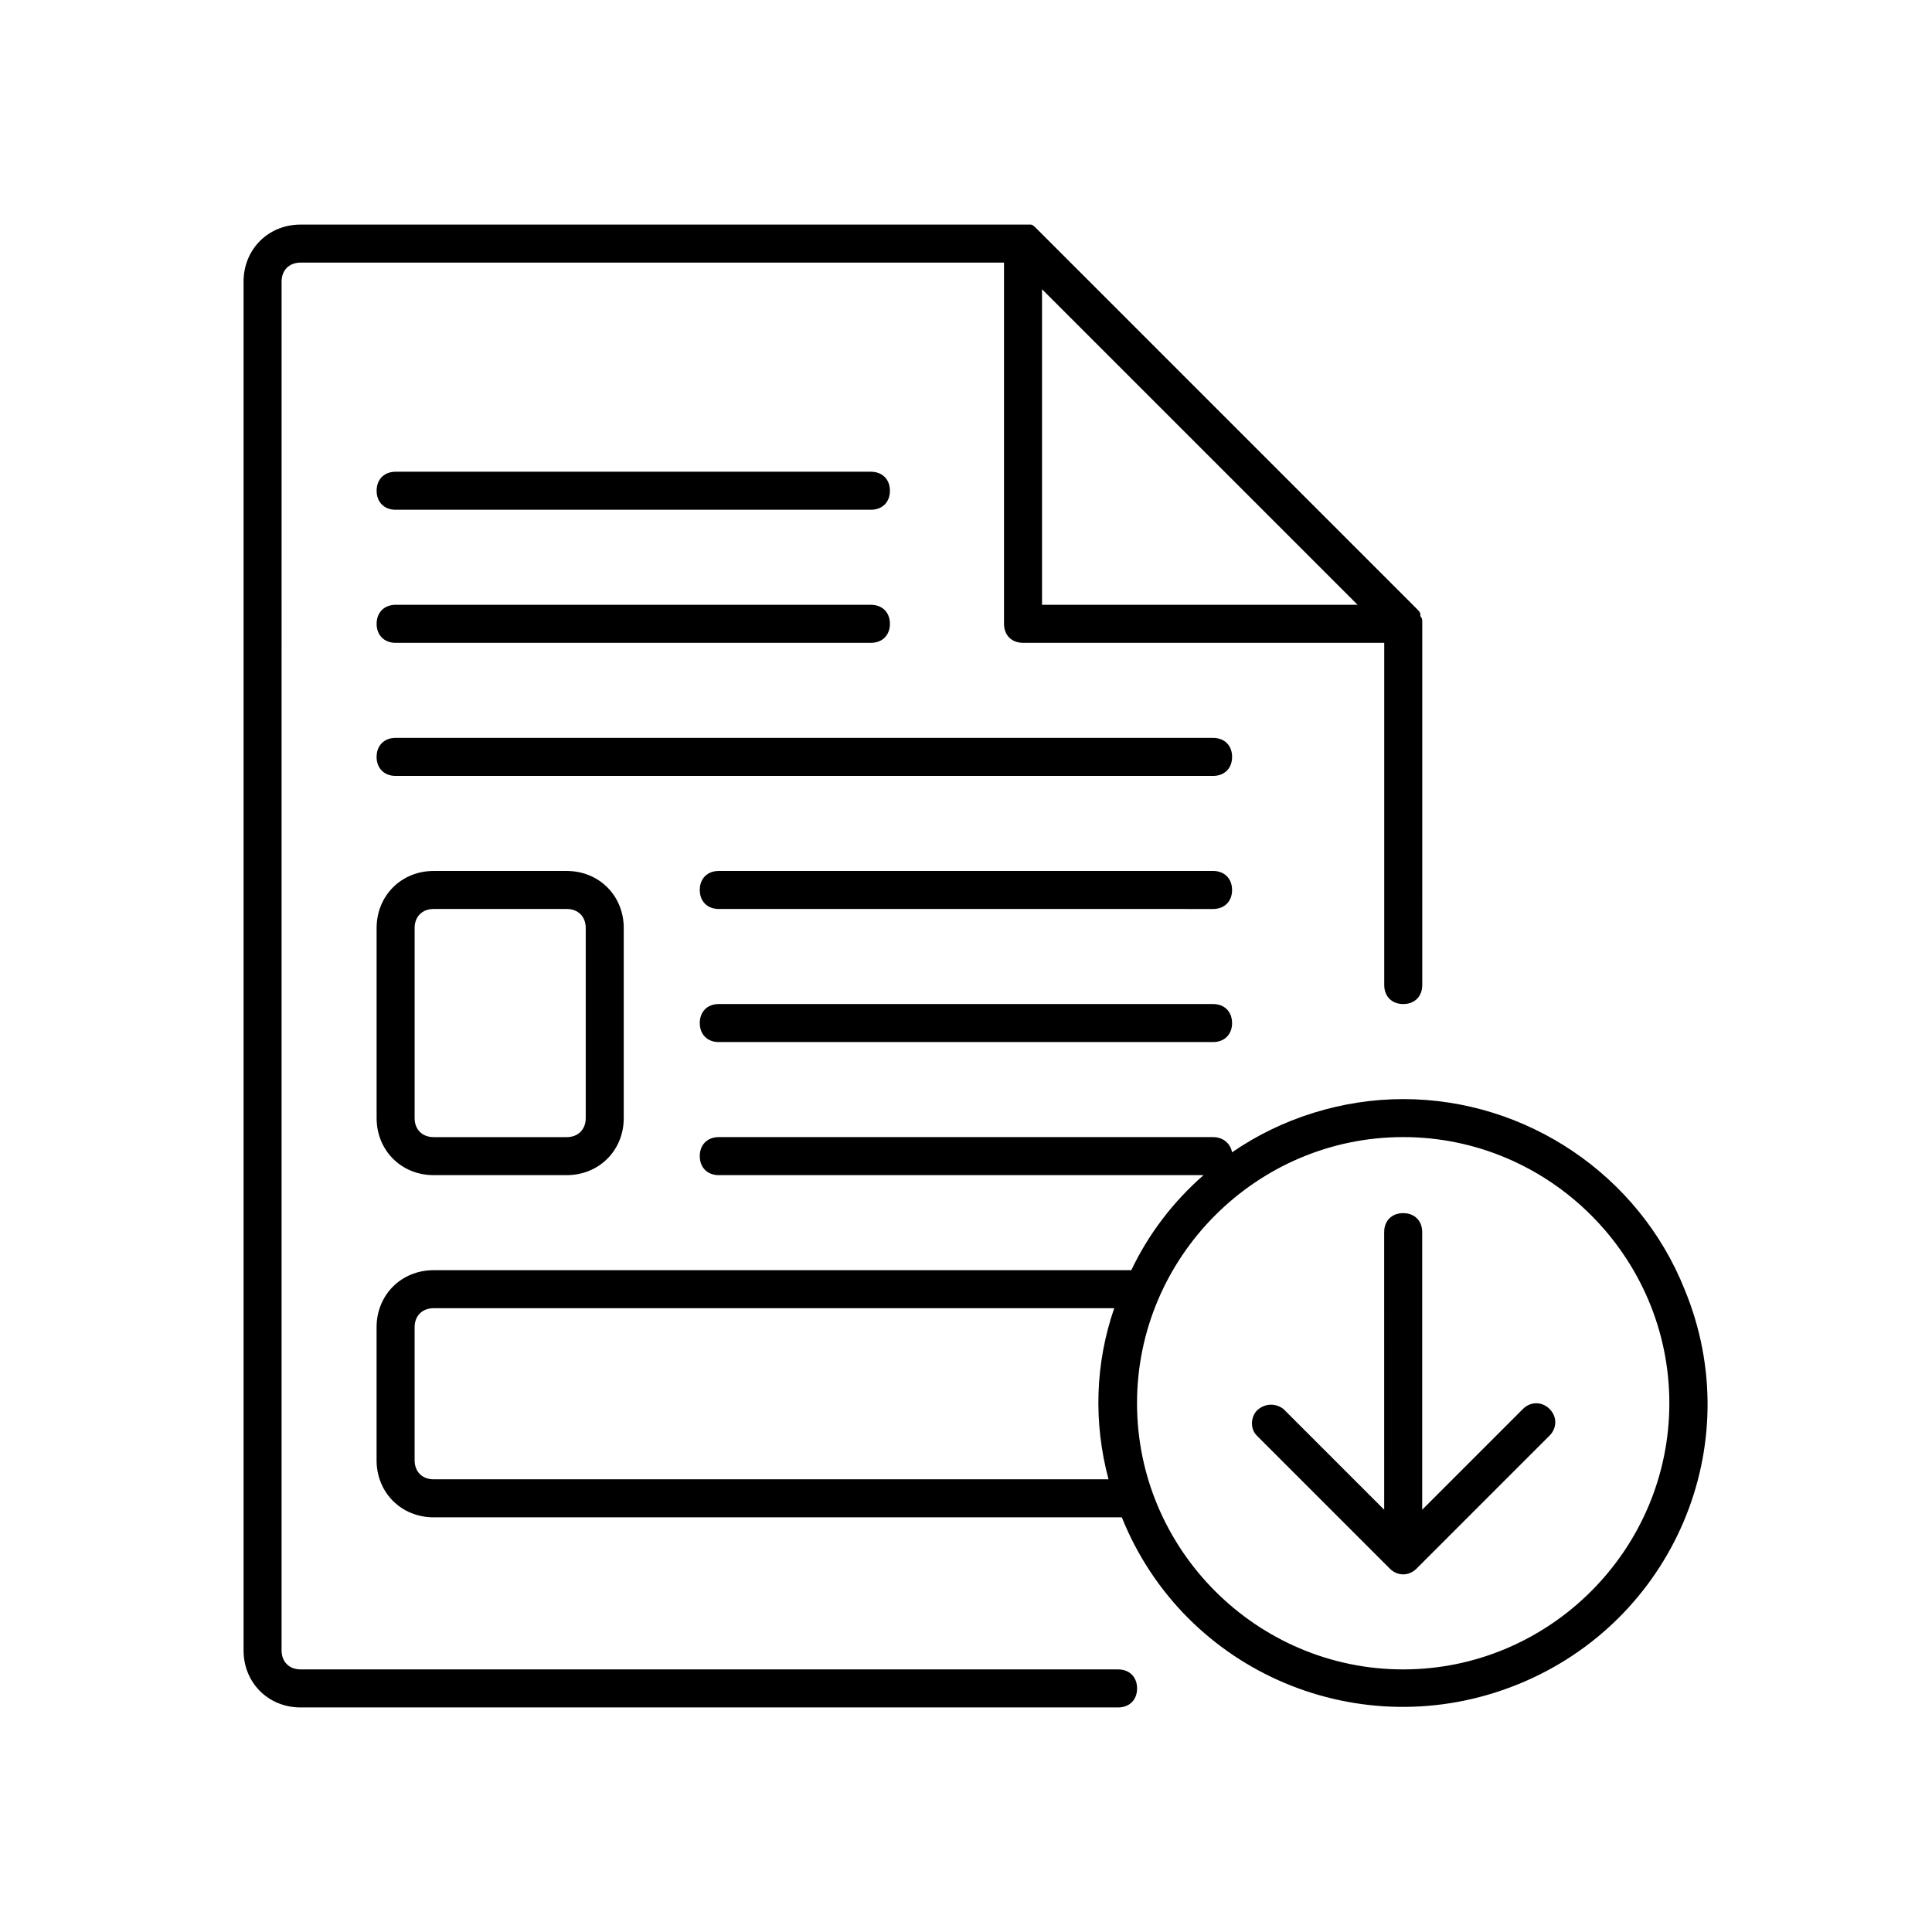 <?xml version="1.0" encoding="UTF-8"?>
<!-- The Best Svg Icon site in the world: iconSvg.co, Visit us! https://iconsvg.co -->
<svg fill="#000000" width="800px" height="800px" version="1.1" viewBox="144 144 512 512" xmlns="http://www.w3.org/2000/svg">
 <path d="m440.3 586.41h-216.64c-3.023 0-5.039-2.016-5.039-5.039l0.004-362.74c0-3.023 2.016-5.039 5.039-5.039h186.41v95.723c0 3.023 2.016 5.039 5.039 5.039h95.723v90.688c0 3.023 2.016 5.039 5.039 5.039 3.023 0 5.039-2.016 5.039-5.039l-0.004-95.727v-0.504c0-0.504 0-1.008-0.504-1.512v-0.504c0-0.504-0.504-1.008-1.008-1.512l-100.76-100.76c-0.504-0.504-1.008-1.008-1.512-1.008h-0.504-1.512-191.45c-8.566 0-15.113 6.551-15.113 15.113v362.75c0 8.566 6.551 15.113 15.113 15.113h216.64c3.023 0 5.039-2.016 5.039-5.039 0-3.023-2.016-5.039-5.035-5.039zm63.48-282.13h-83.633v-83.633zm-259.97-30.227c0-3.023 2.016-5.039 5.039-5.039h125.95c3.023 0 5.039 2.016 5.039 5.039s-2.016 5.039-5.039 5.039h-125.95c-3.023 0-5.039-2.016-5.039-5.039zm0 35.266c0-3.023 2.016-5.039 5.039-5.039h125.95c3.023 0 5.039 2.016 5.039 5.039s-2.016 5.039-5.039 5.039h-125.95c-3.023 0-5.039-2.016-5.039-5.039zm226.71 35.266c0 3.023-2.016 5.039-5.039 5.039h-216.64c-3.023 0-5.039-2.016-5.039-5.039s2.016-5.039 5.039-5.039h216.64c3.023 0.004 5.039 2.016 5.039 5.039zm-211.6 30.23c-8.566 0-15.113 6.551-15.113 15.113v50.383c0 8.566 6.551 15.113 15.113 15.113h35.266c8.566 0 15.113-6.551 15.113-15.113v-50.383c0-8.566-6.551-15.113-15.113-15.113zm40.305 15.113v50.383c0 3.023-2.016 5.039-5.039 5.039h-35.266c-3.023 0-5.039-2.016-5.039-5.039v-50.383c0-3.023 2.016-5.039 5.039-5.039h35.266c3.023 0 5.039 2.016 5.039 5.039zm171.29-10.074c0 3.023-2.016 5.039-5.039 5.039l-130.99-0.004c-3.023 0-5.039-2.016-5.039-5.039s2.016-5.039 5.039-5.039h130.99c3.019 0.004 5.035 2.019 5.035 5.043zm0 35.266c0 3.023-2.016 5.039-5.039 5.039h-130.99c-3.023 0-5.039-2.016-5.039-5.039 0-3.023 2.016-5.039 5.039-5.039h130.99c3.019 0 5.035 2.016 5.035 5.039zm45.344 20.152c-16.121 0-32.242 5.039-45.344 14.105-0.504-2.519-2.519-4.031-5.039-4.031h-130.99c-3.023 0-5.039 2.016-5.039 5.039 0 3.023 2.016 5.039 5.039 5.039h128.47c-8.062 7.055-14.609 15.617-19.145 25.191h-184.9c-8.566 0-15.113 6.551-15.113 15.113v35.266c0 8.566 6.551 15.113 15.113 15.113h182.38c16.625 41.312 63.48 60.961 104.79 44.336 41.309-16.625 61.461-63.48 44.332-104.79-12.09-30.227-41.816-50.379-74.562-50.379zm-256.94 100.76c-3.023 0-5.039-2.016-5.039-5.039v-35.266c0-3.023 2.016-5.039 5.039-5.039h180.36c-5.039 14.609-5.543 30.23-1.512 45.344zm256.94 50.379c-38.793 0-70.535-31.738-70.535-70.535 0-38.793 31.738-70.535 70.535-70.535 38.793 0 70.535 31.738 70.535 70.535-0.004 38.797-31.742 70.535-70.535 70.535zm38.793-69.02c2.016 2.016 2.016 5.039 0 7.055l-35.266 35.266c-2.016 2.016-5.039 2.016-7.055 0l-35.266-35.266c-2.016-2.016-1.512-5.543 0.504-7.055 2.016-1.512 4.535-1.512 6.551 0l26.703 26.703-0.004-73.559c0-3.023 2.016-5.039 5.039-5.039s5.039 2.016 5.039 5.039v73.555l26.703-26.703c2.012-2.012 5.035-2.012 7.051 0.004z"/>
</svg>